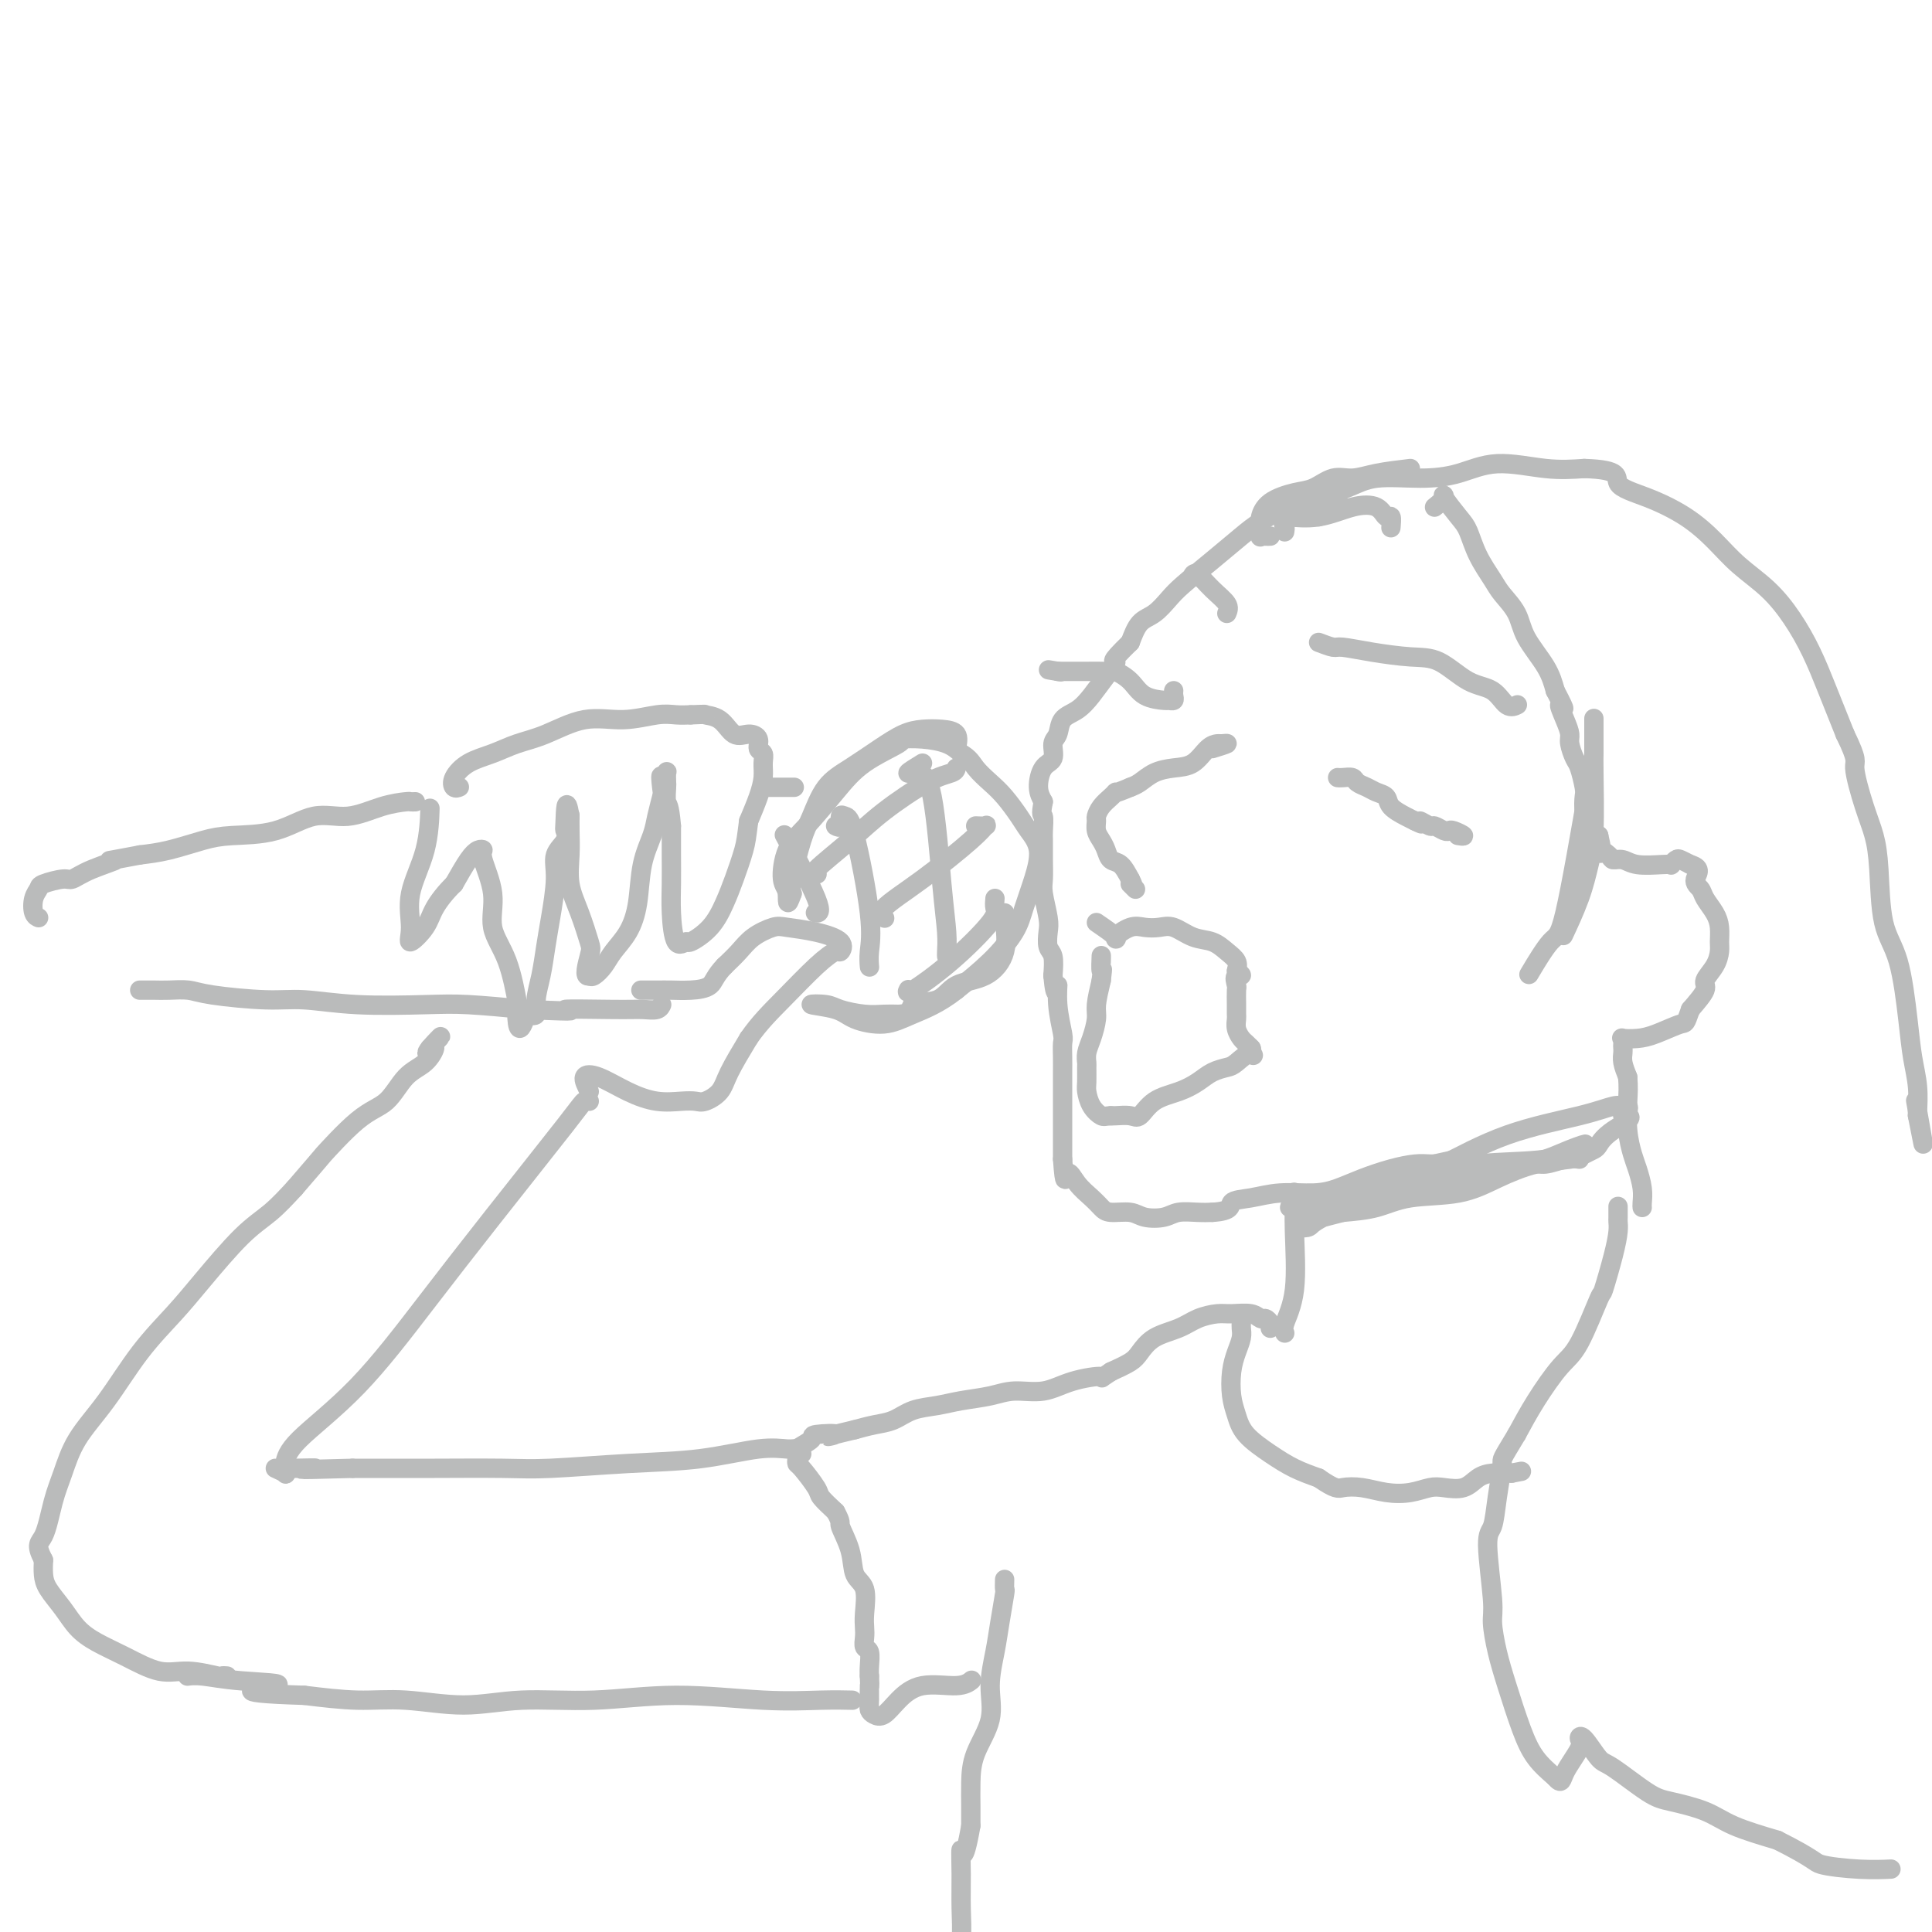 <svg viewBox='0 0 400 400' version='1.1' xmlns='http://www.w3.org/2000/svg' xmlns:xlink='http://www.w3.org/1999/xlink'><g fill='none' stroke='rgb(186,187,187)' stroke-width='4' stroke-linecap='round' stroke-linejoin='round'><path d='M273,107c2.004,-1.794 4.009,-3.587 4,-4c-0.009,-0.413 -2.030,0.555 -4,1c-1.970,0.445 -3.889,0.367 -6,1c-2.111,0.633 -4.413,1.978 -6,3c-1.587,1.022 -2.458,1.720 -4,3c-1.542,1.280 -3.754,3.142 -6,5c-2.246,1.858 -4.527,3.710 -6,5c-1.473,1.290 -2.137,2.016 -3,3c-0.863,0.984 -1.925,2.227 -3,3c-1.075,0.773 -2.164,1.078 -3,2c-0.836,0.922 -1.418,2.461 -2,4'/><path d='M234,133c-4.774,4.645 -3.209,3.757 -3,4c0.209,0.243 -0.938,1.616 -2,3c-1.062,1.384 -2.040,2.778 -3,4c-0.960,1.222 -1.902,2.271 -3,3c-1.098,0.729 -2.353,1.138 -3,2c-0.647,0.862 -0.686,2.177 -1,3c-0.314,0.823 -0.905,1.154 -1,2c-0.095,0.846 0.304,2.206 0,3c-0.304,0.794 -1.313,1.021 -2,2c-0.687,0.979 -1.054,2.708 -1,4c0.054,1.292 0.527,2.146 1,3'/><path d='M216,166c-0.619,3.147 -0.166,2.513 0,3c0.166,0.487 0.043,2.095 0,3c-0.043,0.905 -0.008,1.106 0,2c0.008,0.894 -0.012,2.479 0,4c0.012,1.521 0.055,2.978 0,4c-0.055,1.022 -0.207,1.609 0,3c0.207,1.391 0.774,3.585 1,5c0.226,1.415 0.112,2.049 0,3c-0.112,0.951 -0.223,2.218 0,3c0.223,0.782 0.778,1.081 1,2c0.222,0.919 0.111,2.460 0,4'/><path d='M218,202c0.552,5.871 0.933,2.549 1,2c0.067,-0.549 -0.178,1.676 0,4c0.178,2.324 0.780,4.747 1,6c0.220,1.253 0.059,1.336 0,2c-0.059,0.664 -0.016,1.911 0,3c0.016,1.089 0.004,2.022 0,3c-0.004,0.978 -0.001,2.002 0,3c0.001,0.998 0.000,1.968 0,3c-0.000,1.032 -0.000,2.124 0,4c0.000,1.876 0.000,4.536 0,6c-0.000,1.464 -0.000,1.732 0,2'/><path d='M220,240c0.456,6.478 0.595,3.673 1,3c0.405,-0.673 1.074,0.785 2,2c0.926,1.215 2.109,2.185 3,3c0.891,0.815 1.492,1.473 2,2c0.508,0.527 0.925,0.922 2,1c1.075,0.078 2.808,-0.161 4,0c1.192,0.161 1.841,0.723 3,1c1.159,0.277 2.826,0.270 4,0c1.174,-0.270 1.855,-0.804 3,-1c1.145,-0.196 2.756,-0.056 4,0c1.244,0.056 2.122,0.028 3,0'/><path d='M251,251c4.293,-0.255 3.526,-1.391 4,-2c0.474,-0.609 2.190,-0.691 4,-1c1.810,-0.309 3.715,-0.846 6,-1c2.285,-0.154 4.951,0.074 7,0c2.049,-0.074 3.483,-0.451 5,-1c1.517,-0.549 3.119,-1.272 5,-2c1.881,-0.728 4.043,-1.463 6,-2c1.957,-0.537 3.710,-0.876 5,-1c1.290,-0.124 2.116,-0.033 3,0c0.884,0.033 1.824,0.010 2,0c0.176,-0.010 -0.412,-0.005 -1,0'/><path d='M297,241c7.667,-1.667 3.833,-0.833 0,0'/><path d='M227,191c1.763,1.208 3.525,2.415 4,3c0.475,0.585 -0.338,0.547 0,0c0.338,-0.547 1.825,-1.604 3,-2c1.175,-0.396 2.036,-0.132 3,0c0.964,0.132 2.029,0.132 3,0c0.971,-0.132 1.847,-0.397 3,0c1.153,0.397 2.582,1.457 4,2c1.418,0.543 2.823,0.568 4,1c1.177,0.432 2.125,1.270 3,2c0.875,0.730 1.679,1.351 2,2c0.321,0.649 0.161,1.324 0,2'/><path d='M256,201c2.011,1.503 0.539,0.760 0,1c-0.539,0.240 -0.144,1.464 0,2c0.144,0.536 0.038,0.384 0,1c-0.038,0.616 -0.007,2.000 0,3c0.007,1.000 -0.009,1.616 0,2c0.009,0.384 0.045,0.537 0,1c-0.045,0.463 -0.169,1.234 0,2c0.169,0.766 0.633,1.525 1,2c0.367,0.475 0.637,0.666 1,1c0.363,0.334 0.818,0.810 1,1c0.182,0.190 0.091,0.095 0,0'/><path d='M259,217c0.624,2.594 0.684,1.079 0,1c-0.684,-0.079 -2.113,1.277 -3,2c-0.887,0.723 -1.231,0.811 -2,1c-0.769,0.189 -1.964,0.479 -3,1c-1.036,0.521 -1.915,1.274 -3,2c-1.085,0.726 -2.378,1.424 -4,2c-1.622,0.576 -3.573,1.030 -5,2c-1.427,0.970 -2.331,2.456 -3,3c-0.669,0.544 -1.103,0.146 -2,0c-0.897,-0.146 -2.256,-0.042 -3,0c-0.744,0.042 -0.872,0.021 -1,0'/><path d='M230,231c-1.276,0.078 -1.466,0.273 -2,0c-0.534,-0.273 -1.411,-1.014 -2,-2c-0.589,-0.986 -0.891,-2.217 -1,-3c-0.109,-0.783 -0.027,-1.118 0,-2c0.027,-0.882 -0.003,-2.312 0,-3c0.003,-0.688 0.039,-0.633 0,-1c-0.039,-0.367 -0.151,-1.156 0,-2c0.151,-0.844 0.566,-1.742 1,-3c0.434,-1.258 0.886,-2.877 1,-4c0.114,-1.123 -0.110,-1.749 0,-3c0.110,-1.251 0.555,-3.125 1,-5'/><path d='M228,203c0.464,-3.813 0.124,-1.847 0,-2c-0.124,-0.153 -0.033,-2.426 0,-3c0.033,-0.574 0.010,0.550 0,1c-0.010,0.450 -0.005,0.225 0,0'/><path d='M251,155c1.362,-0.425 2.725,-0.849 3,-1c0.275,-0.151 -0.537,-0.027 -1,0c-0.463,0.027 -0.578,-0.043 -1,0c-0.422,0.043 -1.152,0.200 -2,1c-0.848,0.800 -1.813,2.242 -3,3c-1.187,0.758 -2.597,0.832 -4,1c-1.403,0.168 -2.801,0.430 -4,1c-1.199,0.570 -2.200,1.449 -3,2c-0.800,0.551 -1.400,0.776 -2,1'/><path d='M234,163c-3.741,1.583 -3.093,1.039 -3,1c0.093,-0.039 -0.368,0.426 -1,1c-0.632,0.574 -1.434,1.256 -2,2c-0.566,0.744 -0.895,1.550 -1,2c-0.105,0.450 0.012,0.544 0,1c-0.012,0.456 -0.155,1.272 0,2c0.155,0.728 0.608,1.366 1,2c0.392,0.634 0.724,1.263 1,2c0.276,0.737 0.497,1.583 1,2c0.503,0.417 1.286,0.405 2,1c0.714,0.595 1.357,1.798 2,3'/><path d='M234,182c1.099,2.099 0.346,1.346 0,1c-0.346,-0.346 -0.285,-0.285 0,0c0.285,0.285 0.796,0.796 1,1c0.204,0.204 0.102,0.102 0,0'/><path d='M243,143c-0.030,0.309 -0.059,0.617 0,1c0.059,0.383 0.207,0.839 0,1c-0.207,0.161 -0.770,0.025 -1,0c-0.230,-0.025 -0.127,0.060 -1,0c-0.873,-0.060 -2.723,-0.265 -4,-1c-1.277,-0.735 -1.981,-2.001 -3,-3c-1.019,-0.999 -2.353,-1.732 -3,-2c-0.647,-0.268 -0.606,-0.072 -1,0c-0.394,0.072 -1.221,0.019 -2,0c-0.779,-0.019 -1.508,-0.006 -3,0c-1.492,0.006 -3.746,0.003 -6,0'/><path d='M219,139c-3.733,-0.622 -1.067,-0.178 0,0c1.067,0.178 0.533,0.089 0,0'/><path d='M277,161c-0.057,-0.006 -0.114,-0.013 0,0c0.114,0.013 0.400,0.045 1,0c0.600,-0.045 1.513,-0.168 2,0c0.487,0.168 0.548,0.625 1,1c0.452,0.375 1.293,0.667 2,1c0.707,0.333 1.278,0.705 2,1c0.722,0.295 1.596,0.512 2,1c0.404,0.488 0.340,1.247 1,2c0.660,0.753 2.046,1.501 3,2c0.954,0.499 1.477,0.750 2,1'/><path d='M293,170c2.589,1.327 1.061,0.146 1,0c-0.061,-0.146 1.344,0.745 2,1c0.656,0.255 0.563,-0.124 1,0c0.437,0.124 1.406,0.751 2,1c0.594,0.249 0.814,0.119 1,0c0.186,-0.119 0.339,-0.228 1,0c0.661,0.228 1.832,0.792 2,1c0.168,0.208 -0.666,0.059 -1,0c-0.334,-0.059 -0.167,-0.030 0,0'/><path d='M297,105c0.923,-0.740 1.846,-1.480 2,-2c0.154,-0.520 -0.460,-0.820 0,0c0.460,0.820 1.995,2.760 3,4c1.005,1.240 1.481,1.780 2,3c0.519,1.220 1.082,3.122 2,5c0.918,1.878 2.193,3.733 3,5c0.807,1.267 1.147,1.944 2,3c0.853,1.056 2.218,2.489 3,4c0.782,1.511 0.980,3.099 2,5c1.020,1.901 2.863,4.115 4,6c1.137,1.885 1.569,3.443 2,5'/><path d='M322,143c2.968,5.646 1.387,3.260 1,3c-0.387,-0.260 0.421,1.605 1,3c0.579,1.395 0.929,2.321 1,3c0.071,0.679 -0.139,1.112 0,2c0.139,0.888 0.625,2.233 1,3c0.375,0.767 0.639,0.958 1,2c0.361,1.042 0.821,2.937 1,4c0.179,1.063 0.079,1.295 0,2c-0.079,0.705 -0.137,1.882 0,3c0.137,1.118 0.468,2.177 1,3c0.532,0.823 1.266,1.412 2,2'/><path d='M331,173c1.281,5.277 -0.018,3.470 0,3c0.018,-0.470 1.352,0.396 2,1c0.648,0.604 0.608,0.946 1,1c0.392,0.054 1.214,-0.181 2,0c0.786,0.181 1.534,0.777 3,1c1.466,0.223 3.649,0.073 5,0c1.351,-0.073 1.870,-0.069 2,0c0.130,0.069 -0.130,0.204 0,0c0.130,-0.204 0.650,-0.747 1,-1c0.350,-0.253 0.528,-0.215 1,0c0.472,0.215 1.236,0.608 2,1'/><path d='M350,179c2.650,0.735 1.274,2.072 1,3c-0.274,0.928 0.553,1.446 1,2c0.447,0.554 0.512,1.145 1,2c0.488,0.855 1.397,1.975 2,3c0.603,1.025 0.900,1.955 1,3c0.100,1.045 0.005,2.204 0,3c-0.005,0.796 0.082,1.230 0,2c-0.082,0.770 -0.331,1.877 -1,3c-0.669,1.123 -1.757,2.264 -2,3c-0.243,0.736 0.359,1.067 0,2c-0.359,0.933 -1.680,2.466 -3,4'/><path d='M350,209c-1.130,3.204 -0.954,2.714 -2,3c-1.046,0.286 -3.314,1.347 -5,2c-1.686,0.653 -2.792,0.896 -4,1c-1.208,0.104 -2.520,0.069 -3,0c-0.480,-0.069 -0.129,-0.171 0,0c0.129,0.171 0.037,0.615 0,1c-0.037,0.385 -0.020,0.711 0,1c0.020,0.289 0.044,0.539 0,1c-0.044,0.461 -0.155,1.132 0,2c0.155,0.868 0.578,1.934 1,3'/><path d='M337,223c0.168,2.078 0.087,3.273 0,5c-0.087,1.727 -0.181,3.986 0,6c0.181,2.014 0.637,3.783 1,5c0.363,1.217 0.633,1.881 1,3c0.367,1.119 0.830,2.692 1,4c0.170,1.308 0.046,2.352 0,3c-0.046,0.648 -0.013,0.899 0,1c0.013,0.101 0.007,0.050 0,0'/><path d='M269,249c-0.427,-0.830 -0.854,-1.659 -1,-2c-0.146,-0.341 -0.011,-0.193 0,1c0.011,1.193 -0.102,3.430 0,7c0.102,3.570 0.419,8.472 0,12c-0.419,3.528 -1.574,5.681 -2,7c-0.426,1.319 -0.122,1.806 0,2c0.122,0.194 0.061,0.097 0,0'/><path d='M288,109c-0.022,0.242 -0.044,0.483 0,0c0.044,-0.483 0.153,-1.691 0,-2c-0.153,-0.309 -0.568,0.281 -1,0c-0.432,-0.281 -0.883,-1.434 -2,-2c-1.117,-0.566 -2.902,-0.544 -5,0c-2.098,0.544 -4.511,1.610 -7,2c-2.489,0.390 -5.055,0.105 -6,0c-0.945,-0.105 -0.270,-0.030 0,0c0.270,0.030 0.135,0.015 0,0'/><path d='M263,111c-0.310,0.013 -0.620,0.027 -1,0c-0.380,-0.027 -0.831,-0.094 -1,0c-0.169,0.094 -0.058,0.347 0,0c0.058,-0.347 0.062,-1.296 0,-2c-0.062,-0.704 -0.190,-1.163 0,-2c0.190,-0.837 0.700,-2.052 2,-3c1.300,-0.948 3.391,-1.630 5,-2c1.609,-0.370 2.735,-0.428 4,-1c1.265,-0.572 2.669,-1.659 4,-2c1.331,-0.341 2.589,0.062 4,0c1.411,-0.062 2.975,-0.589 5,-1c2.025,-0.411 4.513,-0.705 7,-1'/><path d='M266,110c-0.019,0.104 -0.037,0.208 0,0c0.037,-0.208 0.130,-0.727 0,-1c-0.130,-0.273 -0.482,-0.301 0,-1c0.482,-0.699 1.799,-2.068 3,-3c1.201,-0.932 2.286,-1.428 4,-2c1.714,-0.572 4.057,-1.219 6,-2c1.943,-0.781 3.487,-1.694 6,-2c2.513,-0.306 5.997,-0.005 9,0c3.003,0.005 5.527,-0.287 8,-1c2.473,-0.713 4.897,-1.846 8,-2c3.103,-0.154 6.887,0.670 10,1c3.113,0.330 5.557,0.165 8,0'/><path d='M328,97c7.982,0.236 6.436,1.826 7,3c0.564,1.174 3.238,1.933 6,3c2.762,1.067 5.613,2.443 8,4c2.387,1.557 4.308,3.295 6,5c1.692,1.705 3.153,3.375 5,5c1.847,1.625 4.080,3.203 6,5c1.920,1.797 3.525,3.813 5,6c1.475,2.187 2.818,4.545 4,7c1.182,2.455 2.203,5.007 3,7c0.797,1.993 1.371,3.427 2,5c0.629,1.573 1.315,3.287 2,5'/><path d='M382,152c2.835,5.819 1.924,5.367 2,7c0.076,1.633 1.140,5.350 2,8c0.860,2.650 1.515,4.233 2,6c0.485,1.767 0.798,3.717 1,7c0.202,3.283 0.293,7.899 1,11c0.707,3.101 2.032,4.687 3,8c0.968,3.313 1.580,8.352 2,12c0.420,3.648 0.649,5.906 1,8c0.351,2.094 0.825,4.025 1,6c0.175,1.975 0.050,3.993 0,5c-0.050,1.007 -0.025,1.004 0,1'/><path d='M397,231c2.333,12.067 0.667,2.733 0,-1c-0.667,-3.733 -0.333,-1.867 0,0'/><path d='M263,275c0.092,-0.301 0.183,-0.602 0,-1c-0.183,-0.398 -0.642,-0.892 -1,-1c-0.358,-0.108 -0.616,0.169 -1,0c-0.384,-0.169 -0.895,-0.785 -2,-1c-1.105,-0.215 -2.806,-0.028 -4,0c-1.194,0.028 -1.881,-0.102 -3,0c-1.119,0.102 -2.668,0.436 -4,1c-1.332,0.564 -2.445,1.358 -4,2c-1.555,0.642 -3.551,1.131 -5,2c-1.449,0.869 -2.352,2.119 -3,3c-0.648,0.881 -1.042,1.395 -2,2c-0.958,0.605 -2.479,1.303 -4,2'/><path d='M230,284c-2.949,1.901 -1.322,1.153 -2,1c-0.678,-0.153 -3.661,0.287 -6,1c-2.339,0.713 -4.035,1.697 -6,2c-1.965,0.303 -4.199,-0.074 -6,0c-1.801,0.074 -3.170,0.601 -5,1c-1.830,0.399 -4.120,0.670 -6,1c-1.880,0.330 -3.349,0.718 -5,1c-1.651,0.282 -3.484,0.457 -5,1c-1.516,0.543 -2.716,1.454 -4,2c-1.284,0.546 -2.653,0.727 -4,1c-1.347,0.273 -2.674,0.636 -4,1'/><path d='M177,296c-8.866,2.091 -4.529,1.320 -4,1c0.529,-0.320 -2.748,-0.188 -4,0c-1.252,0.188 -0.479,0.432 -1,1c-0.521,0.568 -2.335,1.459 -3,2c-0.665,0.541 -0.181,0.733 0,1c0.181,0.267 0.060,0.609 0,1c-0.060,0.391 -0.060,0.831 0,1c0.060,0.169 0.181,0.066 1,1c0.819,0.934 2.336,2.905 3,4c0.664,1.095 0.475,1.313 1,2c0.525,0.687 1.762,1.844 3,3'/><path d='M173,313c1.350,2.460 0.726,2.111 1,3c0.274,0.889 1.446,3.015 2,5c0.554,1.985 0.488,3.830 1,5c0.512,1.170 1.600,1.666 2,3c0.400,1.334 0.111,3.507 0,5c-0.111,1.493 -0.044,2.304 0,3c0.044,0.696 0.064,1.275 0,2c-0.064,0.725 -0.213,1.596 0,2c0.213,0.404 0.788,0.339 1,1c0.212,0.661 0.061,2.046 0,3c-0.061,0.954 -0.030,1.477 0,2'/><path d='M180,347c0.152,3.084 0.032,1.795 0,2c-0.032,0.205 0.024,1.903 0,3c-0.024,1.097 -0.127,1.593 0,2c0.127,0.407 0.484,0.727 1,1c0.516,0.273 1.189,0.500 2,0c0.811,-0.500 1.759,-1.728 3,-3c1.241,-1.272 2.776,-2.588 5,-3c2.224,-0.412 5.137,0.081 7,0c1.863,-0.081 2.675,-0.738 3,-1c0.325,-0.262 0.162,-0.131 0,0'/><path d='M208,327c-0.025,0.877 -0.050,1.755 0,2c0.050,0.245 0.174,-0.142 0,1c-0.174,1.142 -0.645,3.812 -1,6c-0.355,2.188 -0.592,3.893 -1,6c-0.408,2.107 -0.985,4.615 -1,7c-0.015,2.385 0.532,4.647 0,7c-0.532,2.353 -2.143,4.796 -3,7c-0.857,2.204 -0.962,4.170 -1,6c-0.038,1.830 -0.011,3.523 0,5c0.011,1.477 0.005,2.739 0,4'/><path d='M201,378c-1.537,8.808 -1.880,5.327 -2,5c-0.120,-0.327 -0.018,2.501 0,5c0.018,2.499 -0.047,4.670 0,7c0.047,2.330 0.205,4.820 0,6c-0.205,1.180 -0.773,1.052 -1,1c-0.227,-0.052 -0.114,-0.026 0,0'/><path d='M166,301c-0.305,-0.437 -0.610,-0.875 -1,-1c-0.390,-0.125 -0.865,0.061 -2,0c-1.135,-0.061 -2.931,-0.370 -6,0c-3.069,0.370 -7.411,1.420 -12,2c-4.589,0.580 -9.423,0.691 -15,1c-5.577,0.309 -11.895,0.815 -16,1c-4.105,0.185 -5.997,0.050 -10,0c-4.003,-0.050 -10.116,-0.013 -14,0c-3.884,0.013 -5.538,0.004 -8,0c-2.462,-0.004 -5.731,-0.002 -9,0'/><path d='M73,304c-15.973,0.464 -9.405,0.124 -8,0c1.405,-0.124 -2.352,-0.033 -4,0c-1.648,0.033 -1.185,0.010 -1,0c0.185,-0.010 0.093,-0.005 0,0'/><path d='M176,352c0.432,0.011 0.864,0.021 0,0c-0.864,-0.021 -3.024,-0.074 -6,0c-2.976,0.074 -6.769,0.273 -12,0c-5.231,-0.273 -11.901,-1.019 -18,-1c-6.099,0.019 -11.628,0.805 -17,1c-5.372,0.195 -10.589,-0.199 -15,0c-4.411,0.199 -8.017,0.991 -12,1c-3.983,0.009 -8.341,-0.767 -12,-1c-3.659,-0.233 -6.617,0.076 -10,0c-3.383,-0.076 -7.192,-0.538 -11,-1'/><path d='M63,351c-18.532,-0.563 -8.363,-1.471 -6,-2c2.363,-0.529 -3.079,-0.678 -7,-1c-3.921,-0.322 -6.319,-0.818 -8,-1c-1.681,-0.182 -2.645,-0.049 -3,0c-0.355,0.049 -0.101,0.014 0,0c0.101,-0.014 0.051,-0.007 0,0'/><path d='M57,304c0.840,0.386 1.681,0.773 2,1c0.319,0.227 0.117,0.295 0,0c-0.117,-0.295 -0.147,-0.951 0,-2c0.147,-1.049 0.473,-2.490 3,-5c2.527,-2.510 7.254,-6.088 12,-11c4.746,-4.912 9.510,-11.159 14,-17c4.490,-5.841 8.706,-11.278 14,-18c5.294,-6.722 11.666,-14.730 15,-19c3.334,-4.270 3.628,-4.804 4,-5c0.372,-0.196 0.820,-0.056 1,0c0.180,0.056 0.090,0.028 0,0'/><path d='M47,347c-0.455,-0.035 -0.910,-0.071 -1,0c-0.090,0.071 0.185,0.248 -1,0c-1.185,-0.248 -3.829,-0.922 -6,-1c-2.171,-0.078 -3.869,0.440 -6,0c-2.131,-0.440 -4.697,-1.840 -7,-3c-2.303,-1.160 -4.344,-2.081 -6,-3c-1.656,-0.919 -2.927,-1.835 -4,-3c-1.073,-1.165 -1.947,-2.580 -3,-4c-1.053,-1.420 -2.283,-2.844 -3,-4c-0.717,-1.156 -0.919,-2.045 -1,-3c-0.081,-0.955 -0.040,-1.978 0,-3'/><path d='M9,323c-1.798,-3.411 -0.794,-3.440 0,-5c0.794,-1.560 1.378,-4.652 2,-7c0.622,-2.348 1.281,-3.953 2,-6c0.719,-2.047 1.497,-4.535 3,-7c1.503,-2.465 3.731,-4.907 6,-8c2.269,-3.093 4.581,-6.836 7,-10c2.419,-3.164 4.947,-5.748 7,-8c2.053,-2.252 3.633,-4.171 6,-7c2.367,-2.829 5.522,-6.569 8,-9c2.478,-2.431 4.279,-3.552 6,-5c1.721,-1.448 3.360,-3.224 5,-5'/><path d='M61,246c7.980,-9.251 5.429,-6.378 6,-7c0.571,-0.622 4.262,-4.738 7,-7c2.738,-2.262 4.521,-2.670 6,-4c1.479,-1.330 2.654,-3.583 4,-5c1.346,-1.417 2.862,-1.997 4,-3c1.138,-1.003 1.896,-2.429 2,-3c0.104,-0.571 -0.448,-0.285 -1,0'/><path d='M89,217c4.333,-4.548 1.167,-1.417 0,0c-1.167,1.417 -0.333,1.119 0,1c0.333,-0.119 0.167,-0.060 0,0'/><path d='M95,163c0.098,-0.040 0.195,-0.079 0,0c-0.195,0.079 -0.683,0.278 -1,0c-0.317,-0.278 -0.465,-1.031 0,-2c0.465,-0.969 1.542,-2.152 3,-3c1.458,-0.848 3.297,-1.361 5,-2c1.703,-0.639 3.271,-1.404 5,-2c1.729,-0.596 3.621,-1.021 6,-2c2.379,-0.979 5.245,-2.511 8,-3c2.755,-0.489 5.398,0.065 8,0c2.602,-0.065 5.162,-0.748 7,-1c1.838,-0.252 2.954,-0.072 4,0c1.046,0.072 2.023,0.036 3,0'/><path d='M143,148c3.939,-0.166 2.786,-0.081 3,0c0.214,0.081 1.793,0.158 3,1c1.207,0.842 2.040,2.448 3,3c0.960,0.552 2.047,0.048 3,0c0.953,-0.048 1.773,0.360 2,1c0.227,0.640 -0.137,1.514 0,2c0.137,0.486 0.777,0.586 1,1c0.223,0.414 0.029,1.142 0,2c-0.029,0.858 0.108,1.846 0,3c-0.108,1.154 -0.459,2.472 -1,4c-0.541,1.528 -1.270,3.264 -2,5'/><path d='M155,170c-0.438,3.378 -0.535,4.325 -1,6c-0.465,1.675 -1.300,4.080 -2,6c-0.700,1.920 -1.266,3.356 -2,5c-0.734,1.644 -1.636,3.494 -3,5c-1.364,1.506 -3.188,2.666 -4,3c-0.812,0.334 -0.610,-0.159 -1,0c-0.390,0.159 -1.373,0.971 -2,0c-0.627,-0.971 -0.900,-3.724 -1,-6c-0.100,-2.276 -0.027,-4.074 0,-6c0.027,-1.926 0.008,-3.979 0,-6c-0.008,-2.021 -0.004,-4.011 0,-6'/><path d='M139,171c-0.381,-4.671 -0.833,-4.349 -1,-5c-0.167,-0.651 -0.047,-2.277 0,-3c0.047,-0.723 0.023,-0.544 0,-1c-0.023,-0.456 -0.045,-1.546 0,-2c0.045,-0.454 0.156,-0.273 0,0c-0.156,0.273 -0.578,0.636 -1,1'/><path d='M137,161c-0.323,-1.163 -0.132,0.930 0,2c0.132,1.070 0.205,1.117 0,2c-0.205,0.883 -0.687,2.602 -1,4c-0.313,1.398 -0.458,2.474 -1,4c-0.542,1.526 -1.482,3.500 -2,6c-0.518,2.500 -0.615,5.525 -1,8c-0.385,2.475 -1.059,4.401 -2,6c-0.941,1.599 -2.149,2.872 -3,4c-0.851,1.128 -1.344,2.111 -2,3c-0.656,0.889 -1.473,1.682 -2,2c-0.527,0.318 -0.763,0.159 -1,0'/><path d='M122,202c-1.261,0.591 -0.415,-2.431 0,-4c0.415,-1.569 0.398,-1.686 0,-3c-0.398,-1.314 -1.179,-3.823 -2,-6c-0.821,-2.177 -1.684,-4.020 -2,-6c-0.316,-1.980 -0.085,-4.098 0,-6c0.085,-1.902 0.023,-3.589 0,-5c-0.023,-1.411 -0.007,-2.546 0,-3c0.007,-0.454 0.003,-0.227 0,0'/><path d='M118,169c-0.836,-4.977 -0.927,-0.919 -1,1c-0.073,1.919 -0.128,1.699 0,2c0.128,0.301 0.438,1.124 0,2c-0.438,0.876 -1.622,1.804 -2,3c-0.378,1.196 0.052,2.658 0,5c-0.052,2.342 -0.587,5.563 -1,8c-0.413,2.437 -0.705,4.089 -1,6c-0.295,1.911 -0.595,4.079 -1,6c-0.405,1.921 -0.917,3.594 -1,5c-0.083,1.406 0.262,2.545 0,3c-0.262,0.455 -1.131,0.228 -2,0'/><path d='M109,210c-1.864,6.132 -2.024,0.962 -2,-1c0.024,-1.962 0.233,-0.714 0,-2c-0.233,-1.286 -0.909,-5.104 -2,-8c-1.091,-2.896 -2.596,-4.868 -3,-7c-0.404,-2.132 0.293,-4.424 0,-7c-0.293,-2.576 -1.576,-5.436 -2,-7c-0.424,-1.564 0.010,-1.832 0,-2c-0.010,-0.168 -0.464,-0.238 -1,0c-0.536,0.238 -1.153,0.782 -2,2c-0.847,1.218 -1.923,3.109 -3,5'/><path d='M94,183c-1.762,1.719 -3.169,3.517 -4,5c-0.831,1.483 -1.088,2.652 -2,4c-0.912,1.348 -2.479,2.874 -3,3c-0.521,0.126 0.004,-1.150 0,-3c-0.004,-1.850 -0.537,-4.275 0,-7c0.537,-2.725 2.144,-5.751 3,-9c0.856,-3.249 0.961,-6.721 1,-8c0.039,-1.279 0.011,-0.365 0,0c-0.011,0.365 -0.006,0.183 0,0'/><path d='M122,226c-0.620,-1.193 -1.240,-2.386 -1,-3c0.240,-0.614 1.338,-0.648 3,0c1.662,0.648 3.886,1.979 6,3c2.114,1.021 4.118,1.733 6,2c1.882,0.267 3.644,0.090 5,0c1.356,-0.090 2.308,-0.093 3,0c0.692,0.093 1.124,0.283 2,0c0.876,-0.283 2.198,-1.038 3,-2c0.802,-0.962 1.086,-2.132 2,-4c0.914,-1.868 2.457,-4.434 4,-7'/><path d='M155,215c2.151,-3.139 4.527,-5.488 7,-8c2.473,-2.512 5.041,-5.187 7,-7c1.959,-1.813 3.307,-2.762 4,-3c0.693,-0.238 0.732,0.236 1,0c0.268,-0.236 0.767,-1.182 0,-2c-0.767,-0.818 -2.799,-1.506 -5,-2c-2.201,-0.494 -4.570,-0.793 -6,-1c-1.430,-0.207 -1.919,-0.324 -3,0c-1.081,0.324 -2.753,1.087 -4,2c-1.247,0.913 -2.071,1.975 -3,3c-0.929,1.025 -1.965,2.012 -3,3'/><path d='M150,200c-2.039,2.083 -2.137,3.290 -3,4c-0.863,0.710 -2.491,0.922 -4,1c-1.509,0.078 -2.899,0.021 -4,0c-1.101,-0.021 -1.912,-0.006 -3,0c-1.088,0.006 -2.454,0.002 -3,0c-0.546,-0.002 -0.273,-0.001 0,0'/><path d='M29,205c-0.070,-0.000 -0.139,-0.001 0,0c0.139,0.001 0.488,0.003 1,0c0.512,-0.003 1.188,-0.011 2,0c0.812,0.011 1.759,0.040 3,0c1.241,-0.040 2.774,-0.151 4,0c1.226,0.151 2.143,0.562 5,1c2.857,0.438 7.655,0.901 11,1c3.345,0.099 5.239,-0.167 8,0c2.761,0.167 6.390,0.766 11,1c4.610,0.234 10.203,0.101 14,0c3.797,-0.101 5.799,-0.172 9,0c3.201,0.172 7.600,0.586 12,1'/><path d='M109,209c13.667,0.618 7.834,0.162 8,0c0.166,-0.162 6.332,-0.030 10,0c3.668,0.030 4.839,-0.044 6,0c1.161,0.044 2.313,0.204 3,0c0.687,-0.204 0.911,-0.773 1,-1c0.089,-0.227 0.045,-0.114 0,0'/><path d='M86,166c-0.416,0.012 -0.832,0.025 -1,0c-0.168,-0.025 -0.088,-0.087 -1,0c-0.912,0.087 -2.816,0.324 -5,1c-2.184,0.676 -4.647,1.791 -7,2c-2.353,0.209 -4.596,-0.487 -7,0c-2.404,0.487 -4.970,2.158 -8,3c-3.030,0.842 -6.523,0.855 -9,1c-2.477,0.145 -3.936,0.424 -6,1c-2.064,0.576 -4.733,1.450 -7,2c-2.267,0.550 -4.134,0.775 -6,1'/><path d='M29,177c-9.708,1.840 -5.477,0.941 -5,1c0.477,0.059 -2.799,1.076 -5,2c-2.201,0.924 -3.325,1.755 -4,2c-0.675,0.245 -0.900,-0.096 -2,0c-1.100,0.096 -3.076,0.628 -4,1c-0.924,0.372 -0.797,0.583 -1,1c-0.203,0.417 -0.735,1.040 -1,2c-0.265,0.960 -0.264,2.259 0,3c0.264,0.741 0.790,0.926 1,1c0.210,0.074 0.105,0.037 0,0'/><path d='M158,163c-0.107,0.000 -0.214,0.000 0,0c0.214,0.000 0.750,0.000 2,0c1.250,0.000 3.214,0.000 4,0c0.786,0.000 0.393,0.000 0,0'/><path d='M198,155c0.243,-1.158 0.486,-2.316 0,-3c-0.486,-0.684 -1.700,-0.892 -3,-1c-1.300,-0.108 -2.687,-0.114 -4,0c-1.313,0.114 -2.554,0.348 -4,1c-1.446,0.652 -3.097,1.724 -5,3c-1.903,1.276 -4.058,2.758 -6,4c-1.942,1.242 -3.669,2.244 -5,4c-1.331,1.756 -2.264,4.264 -3,6c-0.736,1.736 -1.275,2.698 -2,5c-0.725,2.302 -1.636,5.943 -2,8c-0.364,2.057 -0.182,2.528 0,3'/><path d='M164,185c-1.244,3.503 -0.855,1.261 -1,0c-0.145,-1.261 -0.826,-1.540 -1,-3c-0.174,-1.460 0.158,-4.100 1,-6c0.842,-1.900 2.195,-3.059 4,-5c1.805,-1.941 4.064,-4.664 6,-7c1.936,-2.336 3.551,-4.284 6,-6c2.449,-1.716 5.734,-3.200 7,-4c1.266,-0.800 0.515,-0.915 1,-1c0.485,-0.085 2.208,-0.138 4,0c1.792,0.138 3.655,0.468 5,1c1.345,0.532 2.173,1.266 3,2'/><path d='M199,156c1.772,0.996 2.203,1.984 3,3c0.797,1.016 1.959,2.058 3,3c1.041,0.942 1.962,1.783 3,3c1.038,1.217 2.195,2.810 3,4c0.805,1.190 1.259,1.975 2,3c0.741,1.025 1.768,2.289 2,4c0.232,1.711 -0.333,3.870 -1,6c-0.667,2.130 -1.437,4.231 -2,6c-0.563,1.769 -0.921,3.207 -2,5c-1.079,1.793 -2.880,3.941 -5,6c-2.120,2.059 -4.560,4.030 -7,6'/><path d='M198,205c-3.618,2.859 -6.661,4.006 -9,5c-2.339,0.994 -3.972,1.835 -6,2c-2.028,0.165 -4.449,-0.345 -6,-1c-1.551,-0.655 -2.232,-1.454 -4,-2c-1.768,-0.546 -4.622,-0.840 -5,-1c-0.378,-0.160 1.722,-0.187 3,0c1.278,0.187 1.734,0.586 3,1c1.266,0.414 3.341,0.842 5,1c1.659,0.158 2.903,0.045 4,0c1.097,-0.045 2.049,-0.023 3,0'/><path d='M186,210c3.204,-0.127 2.215,-1.445 3,-2c0.785,-0.555 3.345,-0.348 5,-1c1.655,-0.652 2.405,-2.164 4,-3c1.595,-0.836 4.035,-0.995 6,-2c1.965,-1.005 3.454,-2.857 4,-5c0.546,-2.143 0.147,-4.577 0,-6c-0.147,-1.423 -0.042,-1.835 0,-2c0.042,-0.165 0.021,-0.082 0,0'/><path d='M335,250c-0.001,-0.206 -0.002,-0.411 0,0c0.002,0.411 0.007,1.439 0,2c-0.007,0.561 -0.027,0.654 0,1c0.027,0.346 0.100,0.946 0,2c-0.100,1.054 -0.374,2.561 -1,5c-0.626,2.439 -1.605,5.809 -2,7c-0.395,1.191 -0.205,0.203 -1,2c-0.795,1.797 -2.574,6.379 -4,9c-1.426,2.621 -2.499,3.283 -4,5c-1.501,1.717 -3.429,4.491 -5,7c-1.571,2.509 -2.786,4.755 -4,7'/><path d='M314,297c-3.414,5.667 -2.949,4.834 -3,6c-0.051,1.166 -0.617,4.329 -1,7c-0.383,2.671 -0.584,4.849 -1,6c-0.416,1.151 -1.049,1.276 -1,4c0.049,2.724 0.779,8.047 1,11c0.221,2.953 -0.066,3.535 0,5c0.066,1.465 0.484,3.812 1,6c0.516,2.188 1.128,4.215 2,7c0.872,2.785 2.004,6.327 3,9c0.996,2.673 1.856,4.478 3,6c1.144,1.522 2.572,2.761 4,4'/><path d='M322,368c1.353,1.596 1.234,0.586 2,-1c0.766,-1.586 2.417,-3.746 3,-5c0.583,-1.254 0.098,-1.601 0,-2c-0.098,-0.399 0.189,-0.851 1,0c0.811,0.851 2.145,3.004 3,4c0.855,0.996 1.232,0.836 3,2c1.768,1.164 4.927,3.652 7,5c2.073,1.348 3.061,1.557 5,2c1.939,0.443 4.830,1.119 7,2c2.170,0.881 3.620,1.966 6,3c2.380,1.034 5.690,2.017 9,3'/><path d='M368,381c7.992,4.011 7.472,4.539 9,5c1.528,0.461 5.104,0.855 8,1c2.896,0.145 5.113,0.041 6,0c0.887,-0.041 0.443,-0.021 0,0'/><path d='M257,274c0.006,-0.071 0.012,-0.141 0,0c-0.012,0.141 -0.042,0.495 0,1c0.042,0.505 0.158,1.163 0,2c-0.158,0.837 -0.589,1.854 -1,3c-0.411,1.146 -0.803,2.421 -1,4c-0.197,1.579 -0.199,3.462 0,5c0.199,1.538 0.600,2.730 1,4c0.400,1.270 0.798,2.619 2,4c1.202,1.381 3.208,2.795 5,4c1.792,1.205 3.369,2.201 5,3c1.631,0.799 3.315,1.399 5,2'/><path d='M273,306c3.583,2.479 4.041,2.177 5,2c0.959,-0.177 2.419,-0.230 4,0c1.581,0.230 3.284,0.743 5,1c1.716,0.257 3.446,0.259 5,0c1.554,-0.259 2.933,-0.777 4,-1c1.067,-0.223 1.823,-0.151 3,0c1.177,0.151 2.774,0.380 4,0c1.226,-0.380 2.081,-1.370 3,-2c0.919,-0.630 1.901,-0.900 3,-1c1.099,-0.100 2.314,-0.028 3,0c0.686,0.028 0.843,0.014 1,0'/><path d='M313,305c3.500,-0.667 1.750,-0.333 0,0'/><path d='M198,159c-0.088,0.342 -0.176,0.684 -1,1c-0.824,0.316 -2.385,0.607 -5,2c-2.615,1.393 -6.284,3.890 -9,6c-2.716,2.110 -4.481,3.834 -7,6c-2.519,2.166 -5.794,4.776 -7,6c-1.206,1.224 -0.345,1.064 0,1c0.345,-0.064 0.172,-0.032 0,0'/><path d='M202,171c0.818,0.038 1.636,0.076 2,0c0.364,-0.076 0.273,-0.265 0,0c-0.273,0.265 -0.728,0.985 -3,3c-2.272,2.015 -6.362,5.323 -10,8c-3.638,2.677 -6.826,4.721 -8,6c-1.174,1.279 -0.336,1.794 0,2c0.336,0.206 0.168,0.103 0,0'/><path d='M206,186c-0.067,0.700 -0.133,1.399 0,2c0.133,0.601 0.467,1.103 -1,3c-1.467,1.897 -4.733,5.189 -8,8c-3.267,2.811 -6.533,5.141 -8,6c-1.467,0.859 -1.133,0.245 -1,0c0.133,-0.245 0.067,-0.123 0,0'/><path d='M191,158c-1.417,0.870 -2.835,1.741 -3,2c-0.165,0.259 0.922,-0.092 2,0c1.078,0.092 2.145,0.627 3,5c0.855,4.373 1.497,12.583 2,18c0.503,5.417 0.867,8.040 1,10c0.133,1.960 0.036,3.259 0,4c-0.036,0.741 -0.010,0.926 0,1c0.010,0.074 0.005,0.037 0,0'/><path d='M173,171c0.443,0.225 0.887,0.449 1,0c0.113,-0.449 -0.103,-1.572 0,-2c0.103,-0.428 0.525,-0.160 1,0c0.475,0.160 1.003,0.211 2,4c0.997,3.789 2.463,11.316 3,16c0.537,4.684 0.144,6.523 0,8c-0.144,1.477 -0.039,2.590 0,3c0.039,0.410 0.011,0.117 0,0c-0.011,-0.117 -0.006,-0.059 0,0'/><path d='M163,174c0.182,0.340 0.364,0.679 0,0c-0.364,-0.679 -1.273,-2.378 0,0c1.273,2.378 4.727,8.833 6,12c1.273,3.167 0.364,3.048 0,3c-0.364,-0.048 -0.182,-0.024 0,0'/><path d='M273,133c1.169,0.445 2.337,0.890 3,1c0.663,0.110 0.819,-0.114 2,0c1.181,0.114 3.387,0.567 6,1c2.613,0.433 5.634,0.845 8,1c2.366,0.155 4.077,0.052 6,1c1.923,0.948 4.056,2.948 6,4c1.944,1.052 3.698,1.158 5,2c1.302,0.842 2.153,2.422 3,3c0.847,0.578 1.690,0.156 2,0c0.310,-0.156 0.089,-0.044 0,0c-0.089,0.044 -0.044,0.022 0,0'/><path d='M254,127c0.257,-0.596 0.514,-1.193 0,-2c-0.514,-0.807 -1.797,-1.825 -3,-3c-1.203,-1.175 -2.324,-2.509 -3,-3c-0.676,-0.491 -0.907,-0.140 -1,0c-0.093,0.140 -0.046,0.070 0,0'/><path d='M330,149c0.000,-0.228 0.001,-0.456 0,0c-0.001,0.456 -0.003,1.596 0,3c0.003,1.404 0.010,3.071 0,4c-0.010,0.929 -0.038,1.119 0,4c0.038,2.881 0.143,8.454 0,12c-0.143,3.546 -0.533,5.064 -1,7c-0.467,1.936 -1.010,4.291 -2,7c-0.990,2.709 -2.426,5.774 -3,7c-0.574,1.226 -0.287,0.613 0,0'/><path d='M329,162c-1.893,10.911 -3.786,21.821 -5,27c-1.214,5.179 -1.750,4.625 -3,6c-1.250,1.375 -3.214,4.679 -4,6c-0.786,1.321 -0.393,0.661 0,0'/><path d='M293,243c0.143,0.073 0.286,0.145 1,0c0.714,-0.145 1.998,-0.508 5,-2c3.002,-1.492 7.722,-4.113 13,-6c5.278,-1.887 11.114,-3.038 15,-4c3.886,-0.962 5.823,-1.733 7,-2c1.177,-0.267 1.594,-0.030 2,0c0.406,0.030 0.802,-0.146 1,0c0.198,0.146 0.200,0.613 0,1c-0.200,0.387 -0.600,0.693 -1,1'/><path d='M336,231c3.432,-0.108 0.014,1.620 -2,3c-2.014,1.380 -2.622,2.410 -3,3c-0.378,0.590 -0.524,0.741 -1,1c-0.476,0.259 -1.280,0.626 -2,1c-0.720,0.374 -1.356,0.753 -3,1c-1.644,0.247 -4.296,0.360 -7,1c-2.704,0.640 -5.459,1.807 -8,3c-2.541,1.193 -4.867,2.413 -8,3c-3.133,0.587 -7.074,0.543 -10,1c-2.926,0.457 -4.836,1.416 -7,2c-2.164,0.584 -4.582,0.792 -7,1'/><path d='M278,251c-8.958,2.252 -6.354,1.883 -6,2c0.354,0.117 -1.543,0.720 -2,1c-0.457,0.280 0.525,0.238 1,0c0.475,-0.238 0.443,-0.672 3,-2c2.557,-1.328 7.704,-3.549 13,-5c5.296,-1.451 10.742,-2.132 16,-3c5.258,-0.868 10.327,-1.923 14,-3c3.673,-1.077 5.950,-2.174 8,-3c2.050,-0.826 3.871,-1.379 3,-1c-0.871,0.379 -4.436,1.689 -8,3'/><path d='M320,240c-3.770,0.565 -9.196,0.477 -14,1c-4.804,0.523 -8.986,1.656 -14,3c-5.014,1.344 -10.861,2.898 -15,4c-4.139,1.102 -6.572,1.752 -8,2c-1.428,0.248 -1.851,0.095 -2,0c-0.149,-0.095 -0.023,-0.130 1,0c1.023,0.130 2.943,0.427 6,0c3.057,-0.427 7.253,-1.578 12,-3c4.747,-1.422 10.047,-3.113 13,-4c2.953,-0.887 3.558,-0.968 4,-1c0.442,-0.032 0.721,-0.016 1,0'/><path d='M304,242c5.388,-1.173 1.358,-0.104 2,0c0.642,0.104 5.956,-0.756 9,-1c3.044,-0.244 3.820,0.126 5,0c1.180,-0.126 2.766,-0.750 4,-1c1.234,-0.250 2.117,-0.125 3,0'/></g>
</svg>